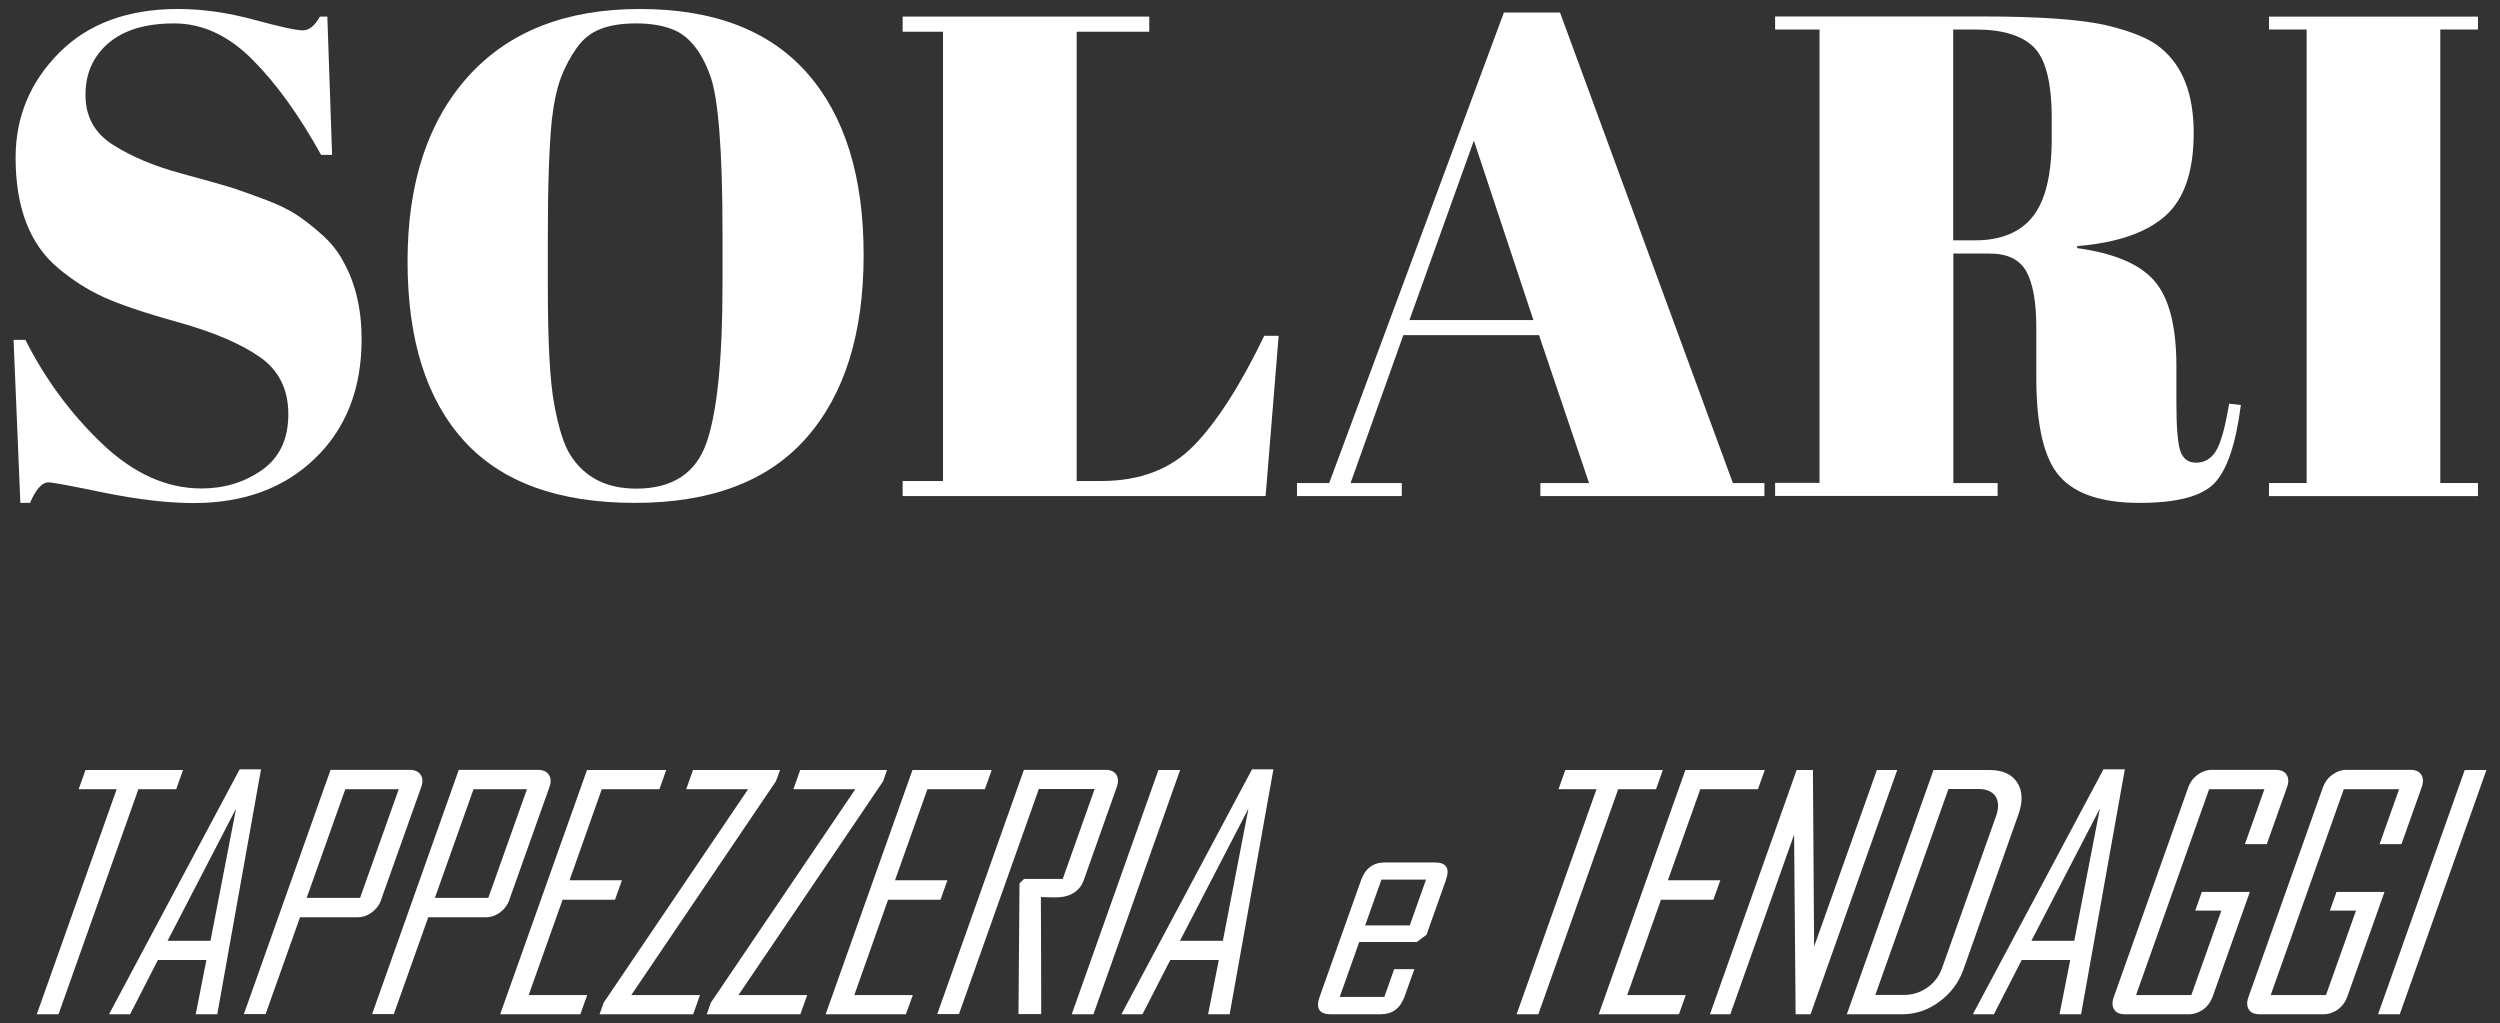 <?xml version="1.0" encoding="utf-8"?>
<!-- Generator: Adobe Illustrator 27.0.1, SVG Export Plug-In . SVG Version: 6.00 Build 0)  -->
<svg version="1.1" id="Livello_1" xmlns="http://www.w3.org/2000/svg" xmlns:xlink="http://www.w3.org/1999/xlink" x="0px" y="0px"
	 viewBox="0 0 1474 603.3" style="enable-background:new 0 0 1474 603.3;" xml:space="preserve">
<rect x="0" y="0" width="1474" height="603.3" fill="#333333" stroke="none"/>
<style type="text/css">
	.st0{fill:#FFFFFF;}
</style>
<g>
	<path class="st0" d="M28.6,284.4c2.2,0,13.1,2,32.9,6.1c19.8,4,37.4,6.1,52.7,6.1c29.6,0,53.5-8.8,71.7-26.5
		c18.2-17.6,27.3-41,27.3-70.1c0-17.8-3.6-33.1-10.9-46c-3-5.7-7.1-10.8-12.3-15.5c-5.3-4.7-10.2-8.6-14.9-11.7
		c-4.7-3.1-10.8-6.1-18.2-8.9c-7.4-2.8-13.6-5-18.6-6.7c-5-1.6-15.4-4.6-31.3-8.9C91,98,77.7,92.4,66.8,85.5
		C55.8,78.6,50.4,68.8,50.4,56c0-12.8,4.6-23,13.7-30.7c9.1-7.7,22-11.5,38.6-11.5c16.6,0,31.9,7.1,46,21.2s27.7,32.9,40.6,56.3h6.5
		L193,9.8h-4.4c-3,5.4-6.3,8.1-10.1,8.1c-3.8,0-13.4-2.1-28.9-6.3c-15.5-4.2-30.4-6.3-44.6-6.3c-29.6,0-53,8.6-70.1,25.8
		C17.7,48.4,9.2,69,9.2,93c0,29.3,8.3,51,25,65c8.3,7,17.2,12.7,26.5,17c9.3,4.3,24.2,9.4,44.8,15.1c20.6,5.8,36.5,12.6,47.7,20.4
		c11.2,7.8,16.8,19.1,16.8,33.7c0,14.7-5.2,25.6-15.5,32.9c-10.4,7.3-22.3,10.9-35.7,10.9c-20.5,0-39.9-8.7-58.4-26.2
		c-18.4-17.5-33.6-38-45.4-61.4H8l4,96.1h5.7C21.2,288.4,24.8,284.4,28.6,284.4z"/>
	<path class="st0" d="M374.3,296.5c45,0,78.7-12.8,101.2-38.4c22.5-25.6,33.7-61.5,33.7-107.8c0-46.3-11.1-82-33.3-107.2
		c-22.2-25.2-55.1-37.8-98.7-37.8s-77.3,13.3-101.2,39.8c-23.8,26.5-35.7,62.9-35.7,109c0,46.2,11.1,81.4,33.3,105.8
		C295.7,284.3,329.3,296.5,374.3,296.5z M323,139.4c0-30.4,0.8-53.4,2.4-69.1c1.3-10.8,3.2-19.1,5.5-25c2.3-5.9,5.3-11.6,9.1-17
		c3.8-5.4,8.5-9.1,14.3-11.3c5.8-2.2,12.7-3.2,20.8-3.2s14.9,1.1,20.6,3.2c10,3.5,17.6,12.7,23,27.5c4.8,12.9,7.3,44,7.3,93.3v29.9
		c0,44.4-3.2,75.6-9.5,93.5c-6.3,17.9-20.1,26.9-41.4,26.9c-17.5,0-30.4-6.6-38.8-19.8c-3.8-5.9-6.9-15.8-9.5-29.7
		c-2.6-13.9-3.8-37.2-3.8-70.1V139.4z"/>
	<path class="st0" d="M704,262.6c-13.6,14-31.8,21-54.7,21h-14.5V18.7h42.8V9.8H532.2v8.9H556v264.9h-23.8v8.9h214l7.7-94.5h-8.5
		C731.4,227,717.6,248.6,704,262.6z"/>
	<path class="st0" d="M826.6,284.8h-30.3l31.1-87.2h80l29.5,87.2h-28.7v7.7h132.1v-7.7h-18.6L919.8,7.4h-33.1l-103,277.4h-19v7.7
		h61.8V284.8z M869,82.9l35.1,105.8H831L869,82.9z"/>
	<path class="st0" d="M1177.9,284.8h-26.2V149.5h21.4c10.5,0,17.7,3.5,21.6,10.5c3.9,7,5.9,18,5.9,33.1v29.5
		c0,28.5,4.6,48,13.9,58.4c9.3,10.4,25,15.5,47,15.5c22.1,0,36.8-3.9,44.2-11.7c7.4-7.8,12.6-23.2,15.5-46l-6.9-0.8
		c-2.4,14.3-5,23.6-7.9,28.1c-2.8,4.4-6.7,6.7-11.5,6.7c-4.8,0-8-2.4-9.5-7.3c-1.5-4.8-2.2-14.3-2.2-28.3v-21.4
		c0-23.4-4.3-40.1-12.9-50.1c-8.6-10-23.8-16.4-45.6-19.4v-1.2c23.1-1.9,40.4-7.7,51.7-17.6c11.3-9.8,17-26.2,17-49.1
		c0-22.9-6.5-39.6-19.4-50.1c-5.9-5.1-16.2-9.5-30.9-13.1c-14.7-3.6-39.5-5.5-74.5-5.5h-122v7.7h26.2v267.3h-26.2v7.7h131.2V284.8z
		 M1151.6,17.4h13.3c15.6,0,27,3.4,34.1,10.3c7.1,6.9,10.7,20.9,10.7,42.2v11.7c0,21.3-3.7,36.6-11.1,46
		c-7.4,9.4-18.8,14.1-34.1,14.1h-12.9V17.4z"/>
	<polygon class="st0" points="1461,284.8 1438.8,284.8 1438.8,17.4 1461,17.4 1461,9.8 1337.8,9.8 1337.8,17.4 1360,17.4 
		1360,284.8 1337.8,284.8 1337.8,292.5 1461,292.5 	"/>
	<polygon class="st0" points="103.9,465.3 107.9,454 50.4,454 46.4,465.3 68.8,465.3 21.7,598 34.5,598 81.6,465.3 	"/>
	<path class="st0" d="M141.3,453.6l-76.8,144l-0.1,0.4h12.3l16.4-32h28.6l-6.3,32h12.7l25.8-144.4H141.3z M124.1,554.7H98.8l40.4-78
		L124.1,554.7z"/>
	<path class="st0" d="M224.7,530.5l23.6-66.3c1.1-3,1-5.5-0.3-7.4c-1.3-1.9-3.4-2.9-6.4-2.9h-46.7l-51.1,144h12.8l20.3-57.1h34
		c3,0,5.8-1,8.4-2.9C221.8,536,223.7,533.6,224.7,530.5z M212.3,529.4h-31.5l22.8-64.1h31.5L212.3,529.4z"/>
	<path class="st0" d="M300.3,530.5l23.6-66.3c1.1-3,1-5.5-0.3-7.4c-1.3-1.9-3.4-2.9-6.4-2.9h-46.7l-51.1,144h12.8l20.3-57.1h34
		c3,0,5.8-1,8.4-2.9C297.4,536,299.3,533.6,300.3,530.5z M287.9,529.4h-31.5l22.8-64.1h31.5L287.9,529.4z"/>
	<polygon class="st0" points="331.7,530.5 362.6,530.5 366.7,519 335.8,519 354.8,465.3 388.8,465.3 392.8,454 346.1,454 294.9,598 
		342.2,598 346.2,586.7 311.7,586.7 	"/>
	<polygon class="st0" points="457.5,460.6 459.9,454 408.6,454 404.6,465.3 441.1,465.3 355.9,591.2 353.5,598 408.7,598 
		412.7,586.7 372.2,586.7 	"/>
	<polygon class="st0" points="520.7,460.6 523,454 471.8,454 467.8,465.3 504.3,465.3 419.1,591.2 416.7,598 471.9,598 475.9,586.7 
		435.4,586.7 	"/>
	<polygon class="st0" points="523.6,530.5 554.5,530.5 558.6,519 527.7,519 546.8,465.3 580.7,465.3 584.7,454 538,454 486.8,598 
		534.1,598 538.2,586.7 503.7,586.7 	"/>
	<path class="st0" d="M639,518.9l19.4-54.7c1.1-3,1-5.5-0.2-7.4c-1.2-1.9-3.3-2.9-6.3-2.9h-48.2l-51.1,144h12.8l47.1-132.7h32.9
		l-18.8,53h-22.8l-2.7,2.6l-0.6,77.1h13.4c0-23.1-0.1-46.1-0.2-69c0.8,0,2.1,0,3.8,0.1c1.7,0.1,3.1,0.1,4,0.1
		C630.6,529.3,636.5,525.8,639,518.9z"/>
	<polygon class="st0" points="683,454 631.9,598 644.7,598 695.8,454 	"/>
	<path class="st0" d="M661.4,597.6l-0.1,0.4h12.3l16.4-32h28.6l-6.3,32h12.7l25.8-144.4h-12.6L661.4,597.6z M721,554.7h-25.3
		l40.4-78L721,554.7z"/>
	<path class="st0" d="M845.9,508.5h-29.4c-6.9,0-11.5,3.5-14,10.4l-24.4,68.7c-2.5,6.9-0.3,10.4,6.6,10.4h29.4
		c6.9,0,11.5-3.5,14-10.4l5.8-16.2H822l-5.8,16.4h-26.3l11.5-32.4h34l5.7-4.3l11.4-32.2C855,511.9,852.8,508.5,845.9,508.5z
		 M831.2,545.6h-26.3l9.6-27h26.3L831.2,545.6z"/>
	<polygon class="st0" points="976.4,465.3 980.4,454 922.9,454 918.9,465.3 941.3,465.3 894.2,598 907,598 954.1,465.3 	"/>
	<polygon class="st0" points="979.3,530.5 1010.2,530.5 1014.3,519 983.4,519 1002.5,465.3 1036.5,465.3 1040.5,454 993.7,454 
		942.6,598 989.9,598 993.9,586.7 959.4,586.7 	"/>
	<polygon class="st0" points="1106.6,454 1069.6,558.1 1068.9,454 1059.3,454 1008.2,598 1020.2,598 1057.8,492.1 1058.7,598 
		1067.5,598 1118.6,454 	"/>
	<path class="st0" d="M1189.3,461.3c-3.2-4.9-8.7-7.3-16.4-7.3H1140l-51.1,144h32.9c7.6,0,14.8-2.4,21.5-7.3
		c6.7-4.9,11.4-11.1,14.2-18.7l32.6-91.9C1192.8,472.4,1192.5,466.2,1189.3,461.3z M1176.9,481.1l-31.8,89.5
		c-1.8,5-4.7,8.9-8.8,11.7c-4.1,2.9-8.7,4.3-13.6,4.3h-17l43.1-121.4h17.8c4.7,0,8.1,1.5,10,4.4
		C1178.4,472.6,1178.6,476.4,1176.9,481.1z"/>
	<path class="st0" d="M1240.2,453.6l-76.8,144l-0.1,0.4h12.3l16.4-32h28.6l-6.3,32h12.7l25.8-144.4H1240.2z M1223,554.7h-25.3
		l40.4-78L1223,554.7z"/>
	<path class="st0" d="M1298.2,525.9l-3.9,11h15.4l-17.7,49.8h-32.6l43.1-121.4h32.6l-11.5,32.4h12.9l11.9-33.5c1.1-3,1-5.5-0.2-7.4
		c-1.2-1.9-3.3-2.9-6.3-2.9h-37.8c-3,0-5.8,1-8.4,2.9c-2.6,1.9-4.4,4.4-5.5,7.4l-43.9,123.6c-1.1,3-1,5.5,0.2,7.4
		c1.2,1.9,3.3,2.8,6.3,2.8h37.8c3,0,5.8-1,8.4-2.8c2.6-1.9,4.4-4.4,5.5-7.4l22-61.9H1298.2z"/>
	<path class="st0" d="M1377.6,525.9l-3.9,11h15.4l-17.7,49.8h-32.6l43.1-121.4h32.6l-11.5,32.4h12.9l11.9-33.5c1.1-3,1-5.5-0.2-7.4
		c-1.2-1.9-3.3-2.9-6.3-2.9h-37.8c-3,0-5.8,1-8.4,2.9c-2.6,1.9-4.4,4.4-5.5,7.4l-43.9,123.6c-1.1,3-1,5.5,0.2,7.4
		c1.2,1.9,3.3,2.8,6.3,2.8h37.8c3,0,5.8-1,8.4-2.8c2.6-1.9,4.4-4.4,5.5-7.4l22-61.9H1377.6z"/>
	<polygon class="st0" points="1453.2,454 1402.1,598 1414.9,598 1466,454 	"/>
</g>
</svg>
